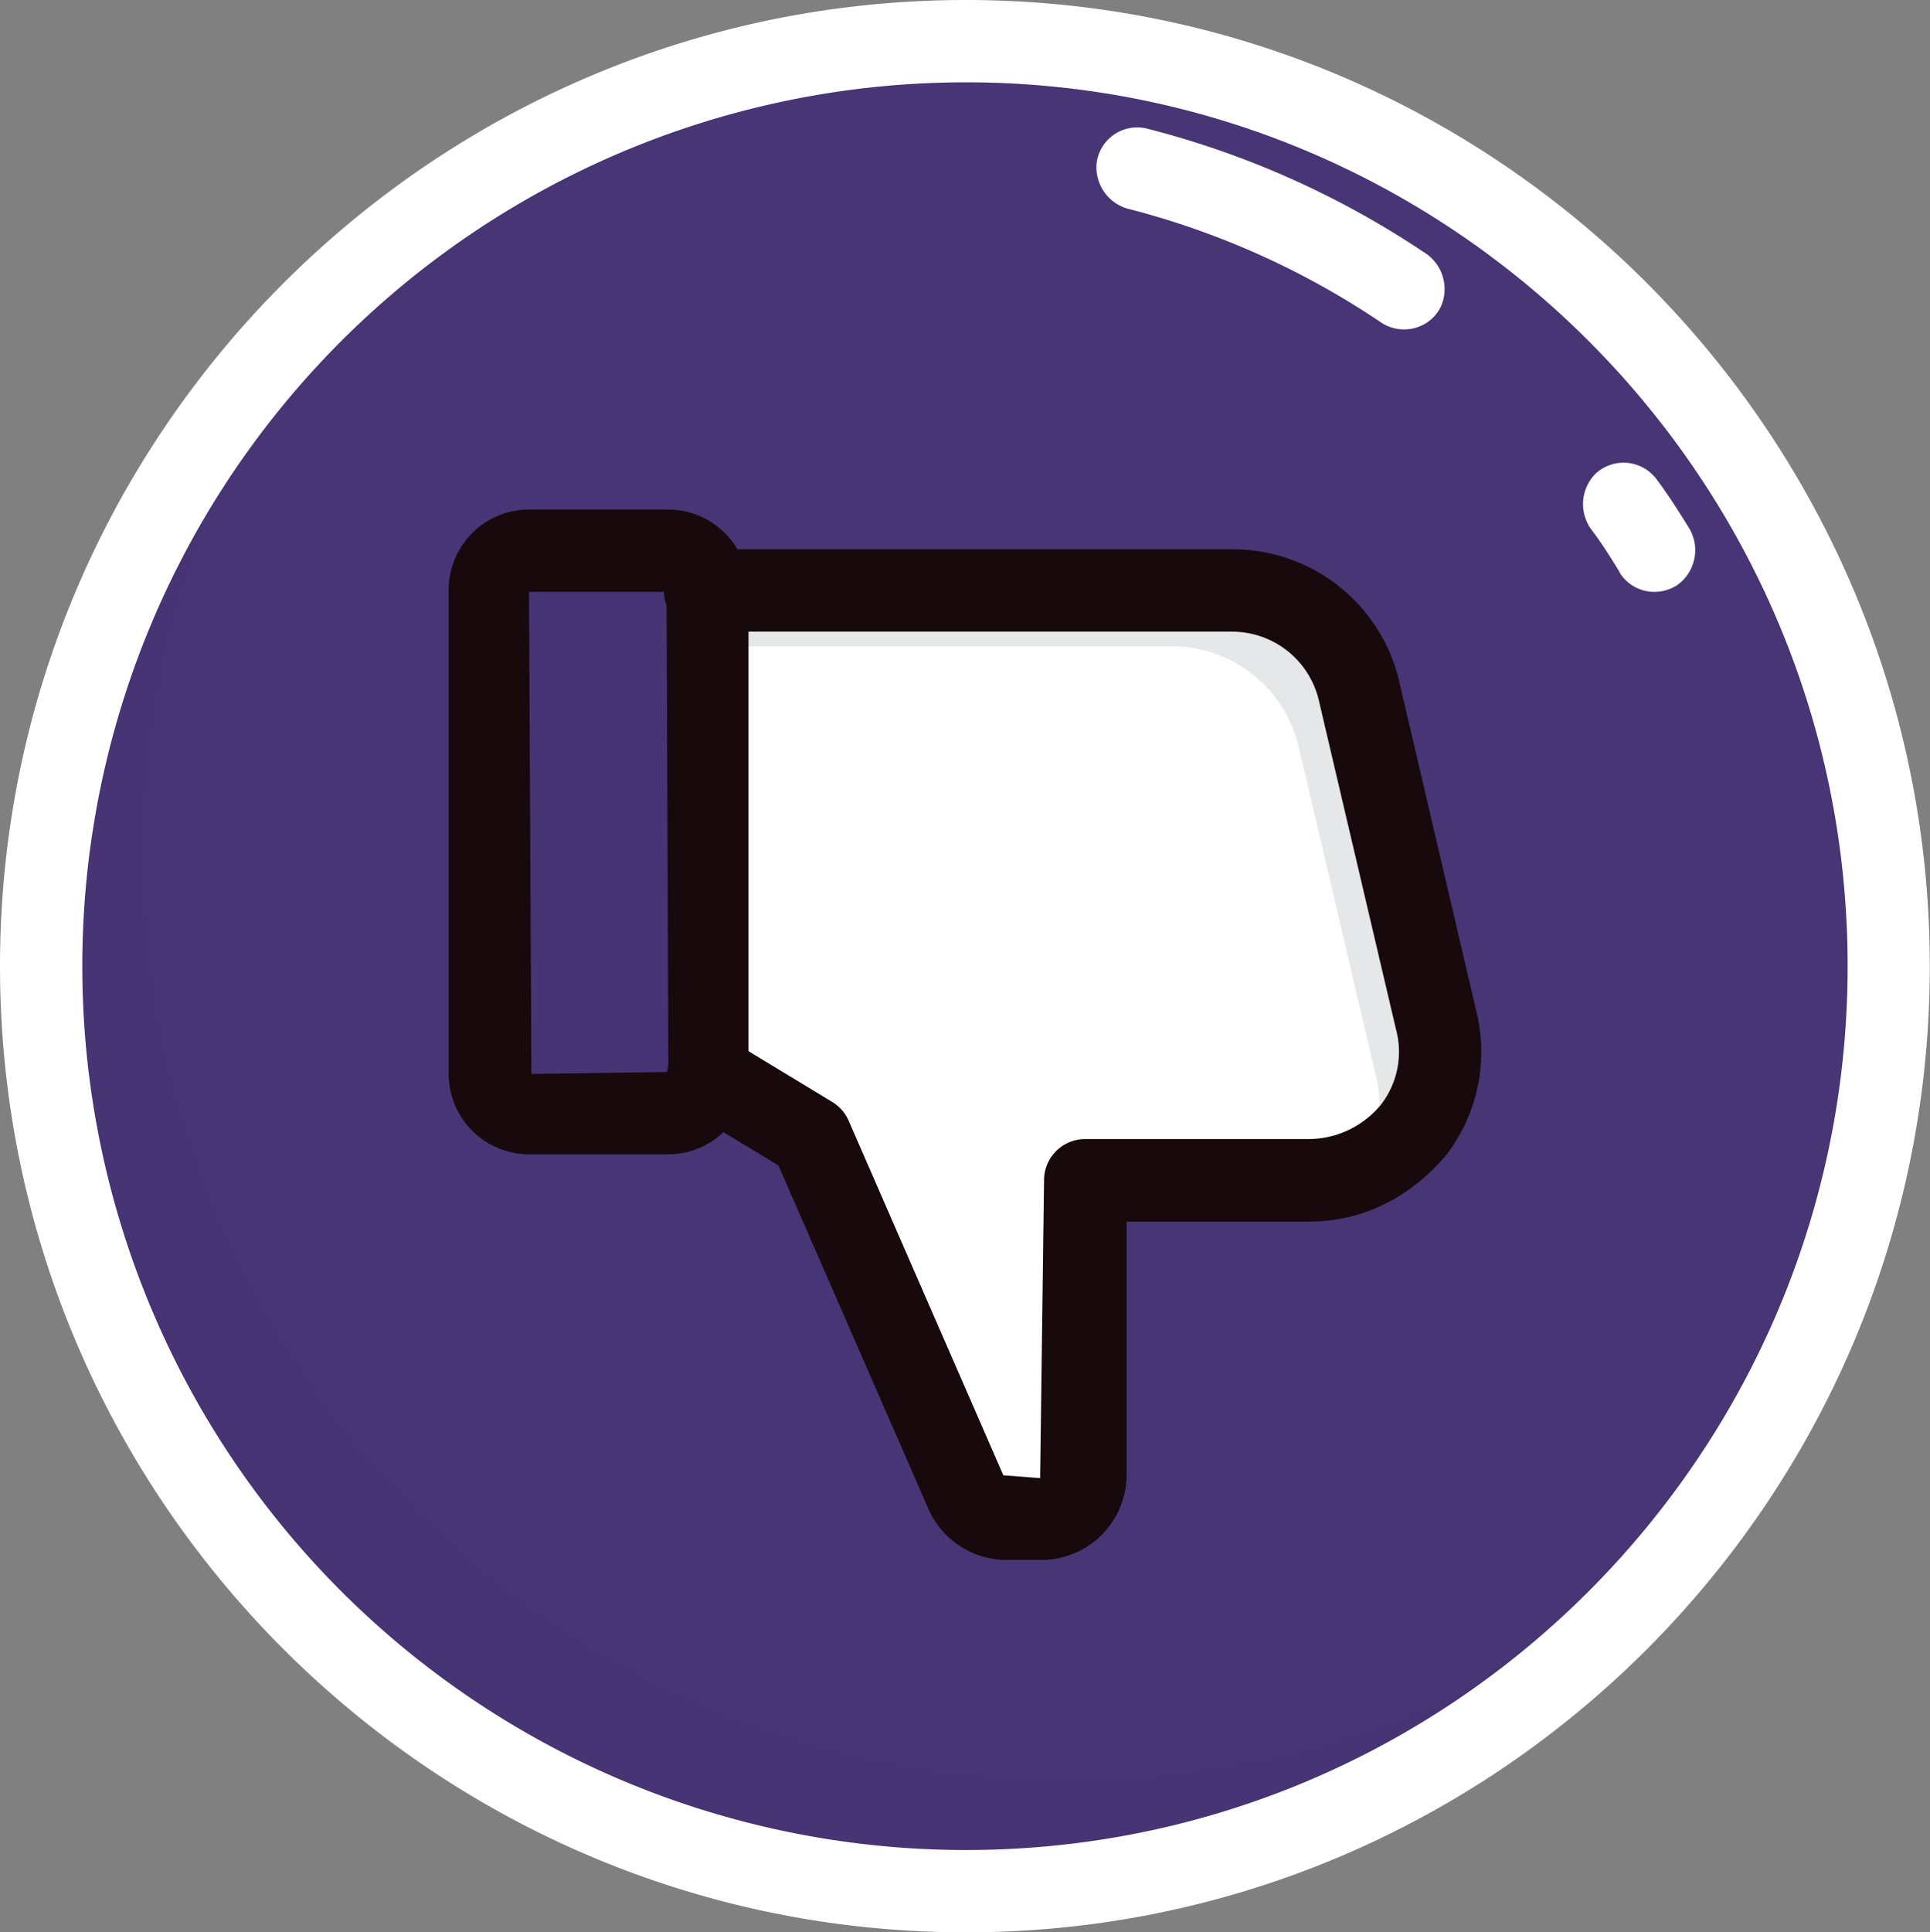 <svg xmlns="http://www.w3.org/2000/svg" viewBox="0 0 276.03 276.3"><rect x="0" y="0" width="276.03" height="276.3" fill="#808080" stroke="none"/><defs><style>.cls-1{isolation:isolate;}.cls-2,.cls-3{fill:#473575;}.cls-2,.cls-3,.cls-5,.cls-6{fill-rule:evenodd;}.cls-3{opacity:0.5;mix-blend-mode:multiply;}.cls-4,.cls-5{fill:#fff;}.cls-6{fill:#e6e7e8;}.cls-7{fill:#17090c;}</style></defs><title>Asset 7@3x1</title><g class="cls-1"><g id="Layer_2" data-name="Layer 2"><g id="Layer_1-2" data-name="Layer 1"><path class="cls-2" d="M138.15,270.41c72.58,0,132-59.4,132-132.26S210.73,5.88,138.15,5.88C65.29,5.88,5.89,65.29,5.89,138.15s59.4,132.26,132.26,132.26Z"/><path class="cls-3" d="M242.39,219.41A132.22,132.22,0,1,1,48.48,40.91a131.86,131.86,0,0,0-27.74,81.27c0,72.85,59.12,132.26,132,132.26a132.25,132.25,0,0,0,89.67-35Z"/><path class="cls-4" d="M138.15,276.3C62,276.3,0,214.32,0,138.15S62,0,138.15,0C214.17,0,276,62,276,138.15S214.17,276.3,138.15,276.3Zm0-264.53a126.38,126.38,0,0,0,0,252.76c69.54,0,126.1-56.69,126.1-126.38S207.69,11.77,138.15,11.77Z"/><path class="cls-5" d="M205.4,145.71a18.34,18.34,0,0,1-3.36,16,19.3,19.3,0,0,1-14.85,7H155.24v42a6.34,6.34,0,0,1-6.44,6.44H144a6.33,6.33,0,0,1-5.89-3.92L116,162.53l-14.85-9V84.35h75.1a18.58,18.58,0,0,1,18.22,14.57Z"/><path class="cls-6" d="M205.4,145.71a18.34,18.34,0,0,1-3.36,16,21.16,21.16,0,0,1-7,5.32,18.45,18.45,0,0,0,1.68-13.45L185.79,107a18.58,18.58,0,0,0-18.22-14.57H101.16V84.35h75.1a18.58,18.58,0,0,1,18.22,14.57Z"/><path class="cls-3" d="M95.56,78.74H75.66a5.62,5.62,0,0,0-5.6,5.61v69.21a5.63,5.63,0,0,0,5.6,5.61h19.9a5.63,5.63,0,0,0,5.6-5.61V84.35a5.62,5.62,0,0,0-5.6-5.61Z"/><path class="cls-3" d="M95.56,78.74H75.66a5.62,5.62,0,0,0-5.6,5.61V98.08a5.62,5.62,0,0,1,5.6-5.61h19.9a5.62,5.62,0,0,1,5.6,5.61V84.35a5.62,5.62,0,0,0-5.6-5.61Z"/><path class="cls-7" d="M148.8,223.05H144a12.21,12.21,0,0,1-11.27-7.42l-21.4-49-13.25-8a5.89,5.89,0,0,1,6.08-10.08l14.85,9a5.9,5.9,0,0,1,2.36,2.68l22.13,50.72,5.26.4.56-42.6a5.88,5.88,0,0,1,5.89-5.88h31.94a13.45,13.45,0,0,0,10.42-5,12.35,12.35,0,0,0,2.09-10.67l-11-46.88a12.74,12.74,0,0,0-12.48-10h-75.1a5.89,5.89,0,1,1,0-11.77h75.1a24.44,24.44,0,0,1,24,19.16l10.93,46.76a24.19,24.19,0,0,1-4.43,20.89c-5.41,6.19-12.07,9.31-19.52,9.31H161.13v36.15A12.2,12.2,0,0,1,148.8,223.05Z"/><path class="cls-7" d="M95.55,165.05H75.66a11.51,11.51,0,0,1-11.49-11.49V84.35A11.5,11.5,0,0,1,75.66,72.86H95.55a11.51,11.51,0,0,1,11.5,11.49v69.21A11.51,11.51,0,0,1,95.55,165.05ZM75.66,84.63,76,153.56l19.6-.28-.27-68.65Z"/><path class="cls-4" d="M200.77,47.1a5.87,5.87,0,0,1-3.26-1,116.3,116.3,0,0,0-35.87-16.17,6.16,6.16,0,0,1-4.8-6.63,5.85,5.85,0,0,1,7.25-4.9A128,128,0,0,1,203.7,36.1,6.16,6.16,0,0,1,206,44,5.85,5.85,0,0,1,200.77,47.1Z"/><path class="cls-4" d="M236.6,84.63a5.81,5.81,0,0,1-4.95-2.75l0-.07c-1.24-2-2.47-4-3.93-5.93a6.17,6.17,0,0,1,.49-8.16,5.89,5.89,0,0,1,8.7.79c1.7,2.26,3.12,4.52,4.53,6.78a6.13,6.13,0,0,1-1.52,8.34A6,6,0,0,1,236.6,84.63Z"/></g></g></g></svg>